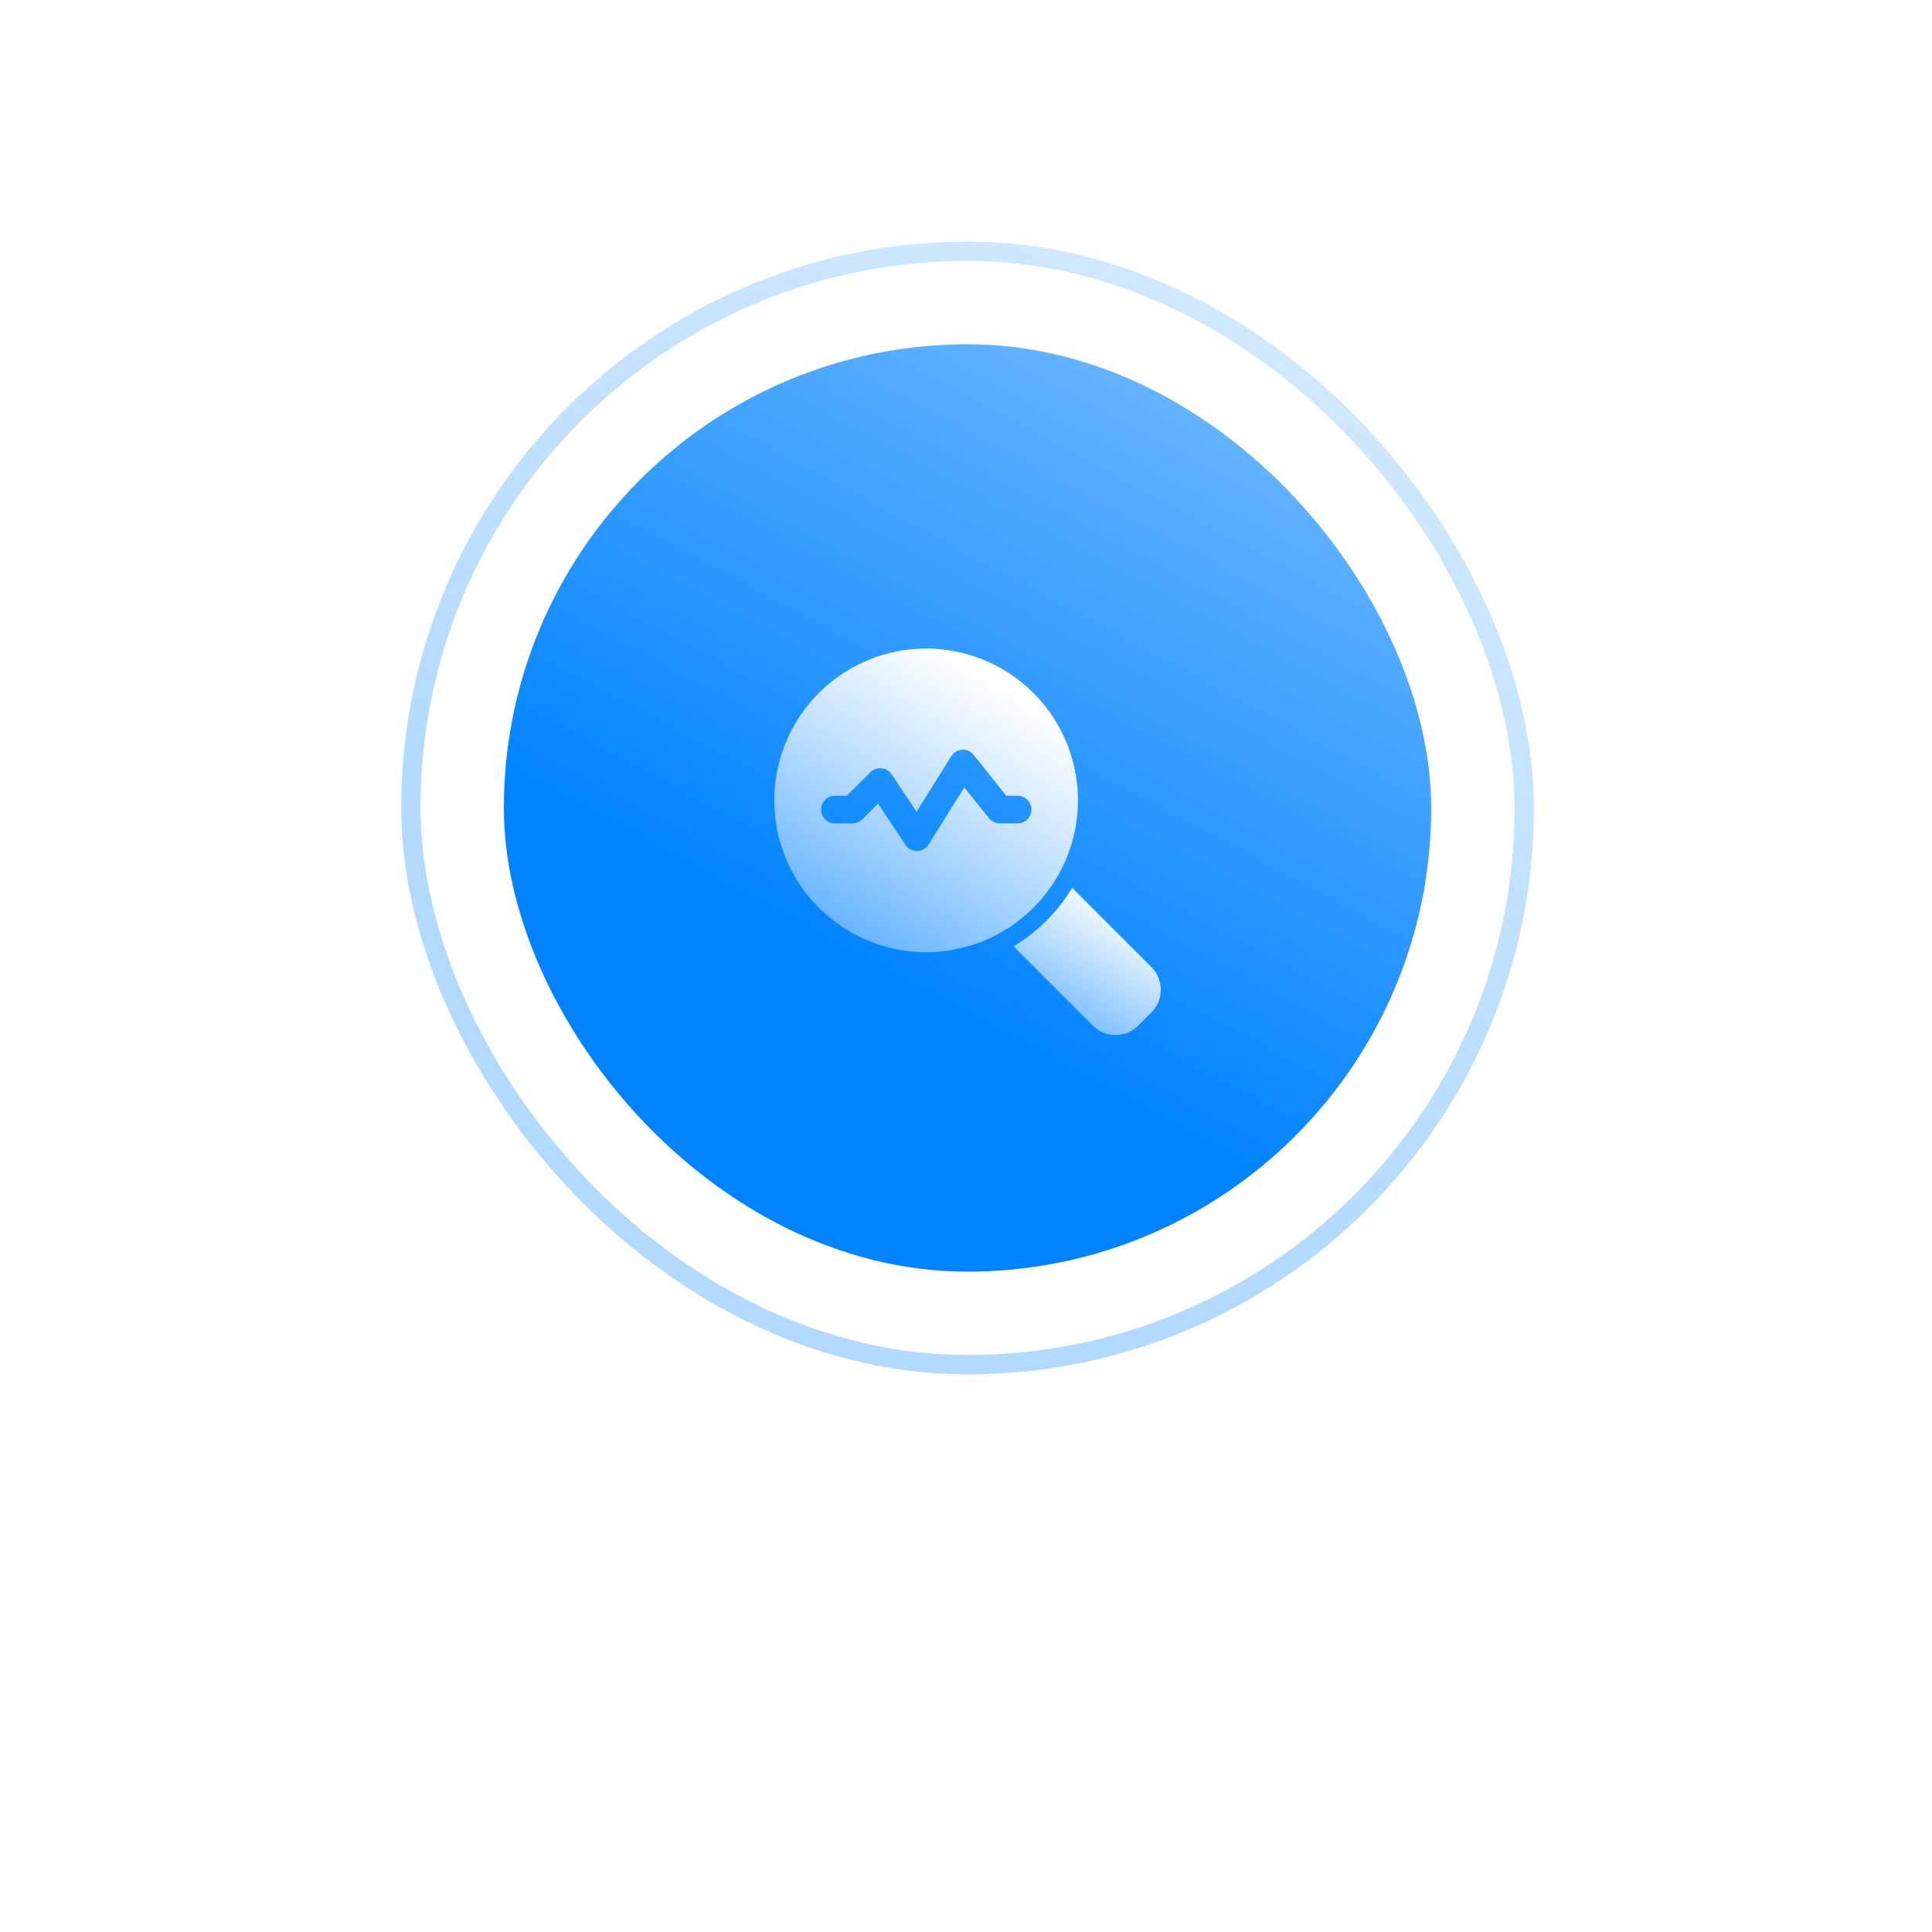 <svg width="100" height="100" fill="none" xmlns="http://www.w3.org/2000/svg"><g filter="url(#a)"><rect x="20.766" y="12.506" width="58.629" height="58.629" rx="29.315" fill="#fff"/></g><rect opacity=".3" x="21.266" y="13.006" width="57.629" height="57.629" rx="28.815" stroke="url(#b)"/><rect x="26.08" y="17.82" width="48" height="48" rx="24" fill="url(#c)"/><g fill-rule="evenodd" clip-rule="evenodd"><path d="M47.937 33.57a7.861 7.861 0 0 0-7.857 7.857 7.861 7.861 0 0 0 7.857 7.858 7.861 7.861 0 0 0 7.857-7.858 7.861 7.861 0 0 0-7.857-7.857Zm-4.762 9.048h.953c.19 0 .371-.075.505-.21l.812-.812 1.422 2.132a.713.713 0 0 0 1.2-.018l1.846-2.954 1.276 1.594a.718.718 0 0 0 .558.268h.952a.715.715 0 0 0 0-1.429h-.61L50.4 39.076a.713.713 0 0 0-1.164.069l-1.794 2.87-1.291-1.936a.713.713 0 0 0-1.1-.109l-1.22 1.22h-.656a.715.715 0 0 0 0 1.428Z" fill="url(#d)"/><path d="M55.494 45.954a8.856 8.856 0 0 1-3.03 3.03l4.097 4.098a1.666 1.666 0 0 0 2.357 0l.674-.674a1.666 1.666 0 0 0 0-2.357l-4.098-4.097Z" fill="url(#e)"/></g><defs><linearGradient id="b" x1="48.221" y1="54.956" x2="68.472" y2="17.252" gradientUnits="userSpaceOnUse"><stop stop-color="#0183FF"/><stop offset="1" stop-color="#0183FF" stop-opacity=".6"/></linearGradient><linearGradient id="c" x1="48.558" y1="52.574" x2="65.138" y2="21.706" gradientUnits="userSpaceOnUse"><stop stop-color="#0183FF"/><stop offset="1" stop-color="#0183FF" stop-opacity=".6"/></linearGradient><linearGradient id="d" x1="50.581" y1="34.65" x2="42.189" y2="48.447" gradientUnits="userSpaceOnUse"><stop stop-color="#fff"/><stop offset="1" stop-color="#fff" stop-opacity=".35"/></linearGradient><linearGradient id="e" x1="57.553" y1="46.477" x2="53.486" y2="53.164" gradientUnits="userSpaceOnUse"><stop stop-color="#fff"/><stop offset="1" stop-color="#fff" stop-opacity=".35"/></linearGradient><filter id="a" x=".766" y=".506" width="98.629" height="98.629" filterUnits="userSpaceOnUse" color-interpolation-filters="sRGB"><feFlood flood-opacity="0" result="BackgroundImageFix"/><feColorMatrix in="SourceAlpha" values="0 0 0 0 0 0 0 0 0 0 0 0 0 0 0 0 0 0 127 0" result="hardAlpha"/><feOffset dy="8"/><feGaussianBlur stdDeviation="10"/><feComposite in2="hardAlpha" operator="out"/><feColorMatrix values="0 0 0 0 0 0 0 0 0 0.306 0 0 0 0 0.598 0 0 0 0.2 0"/><feBlend in2="BackgroundImageFix" result="effect1_dropShadow_2405_400"/><feBlend in="SourceGraphic" in2="effect1_dropShadow_2405_400" result="shape"/></filter></defs></svg>